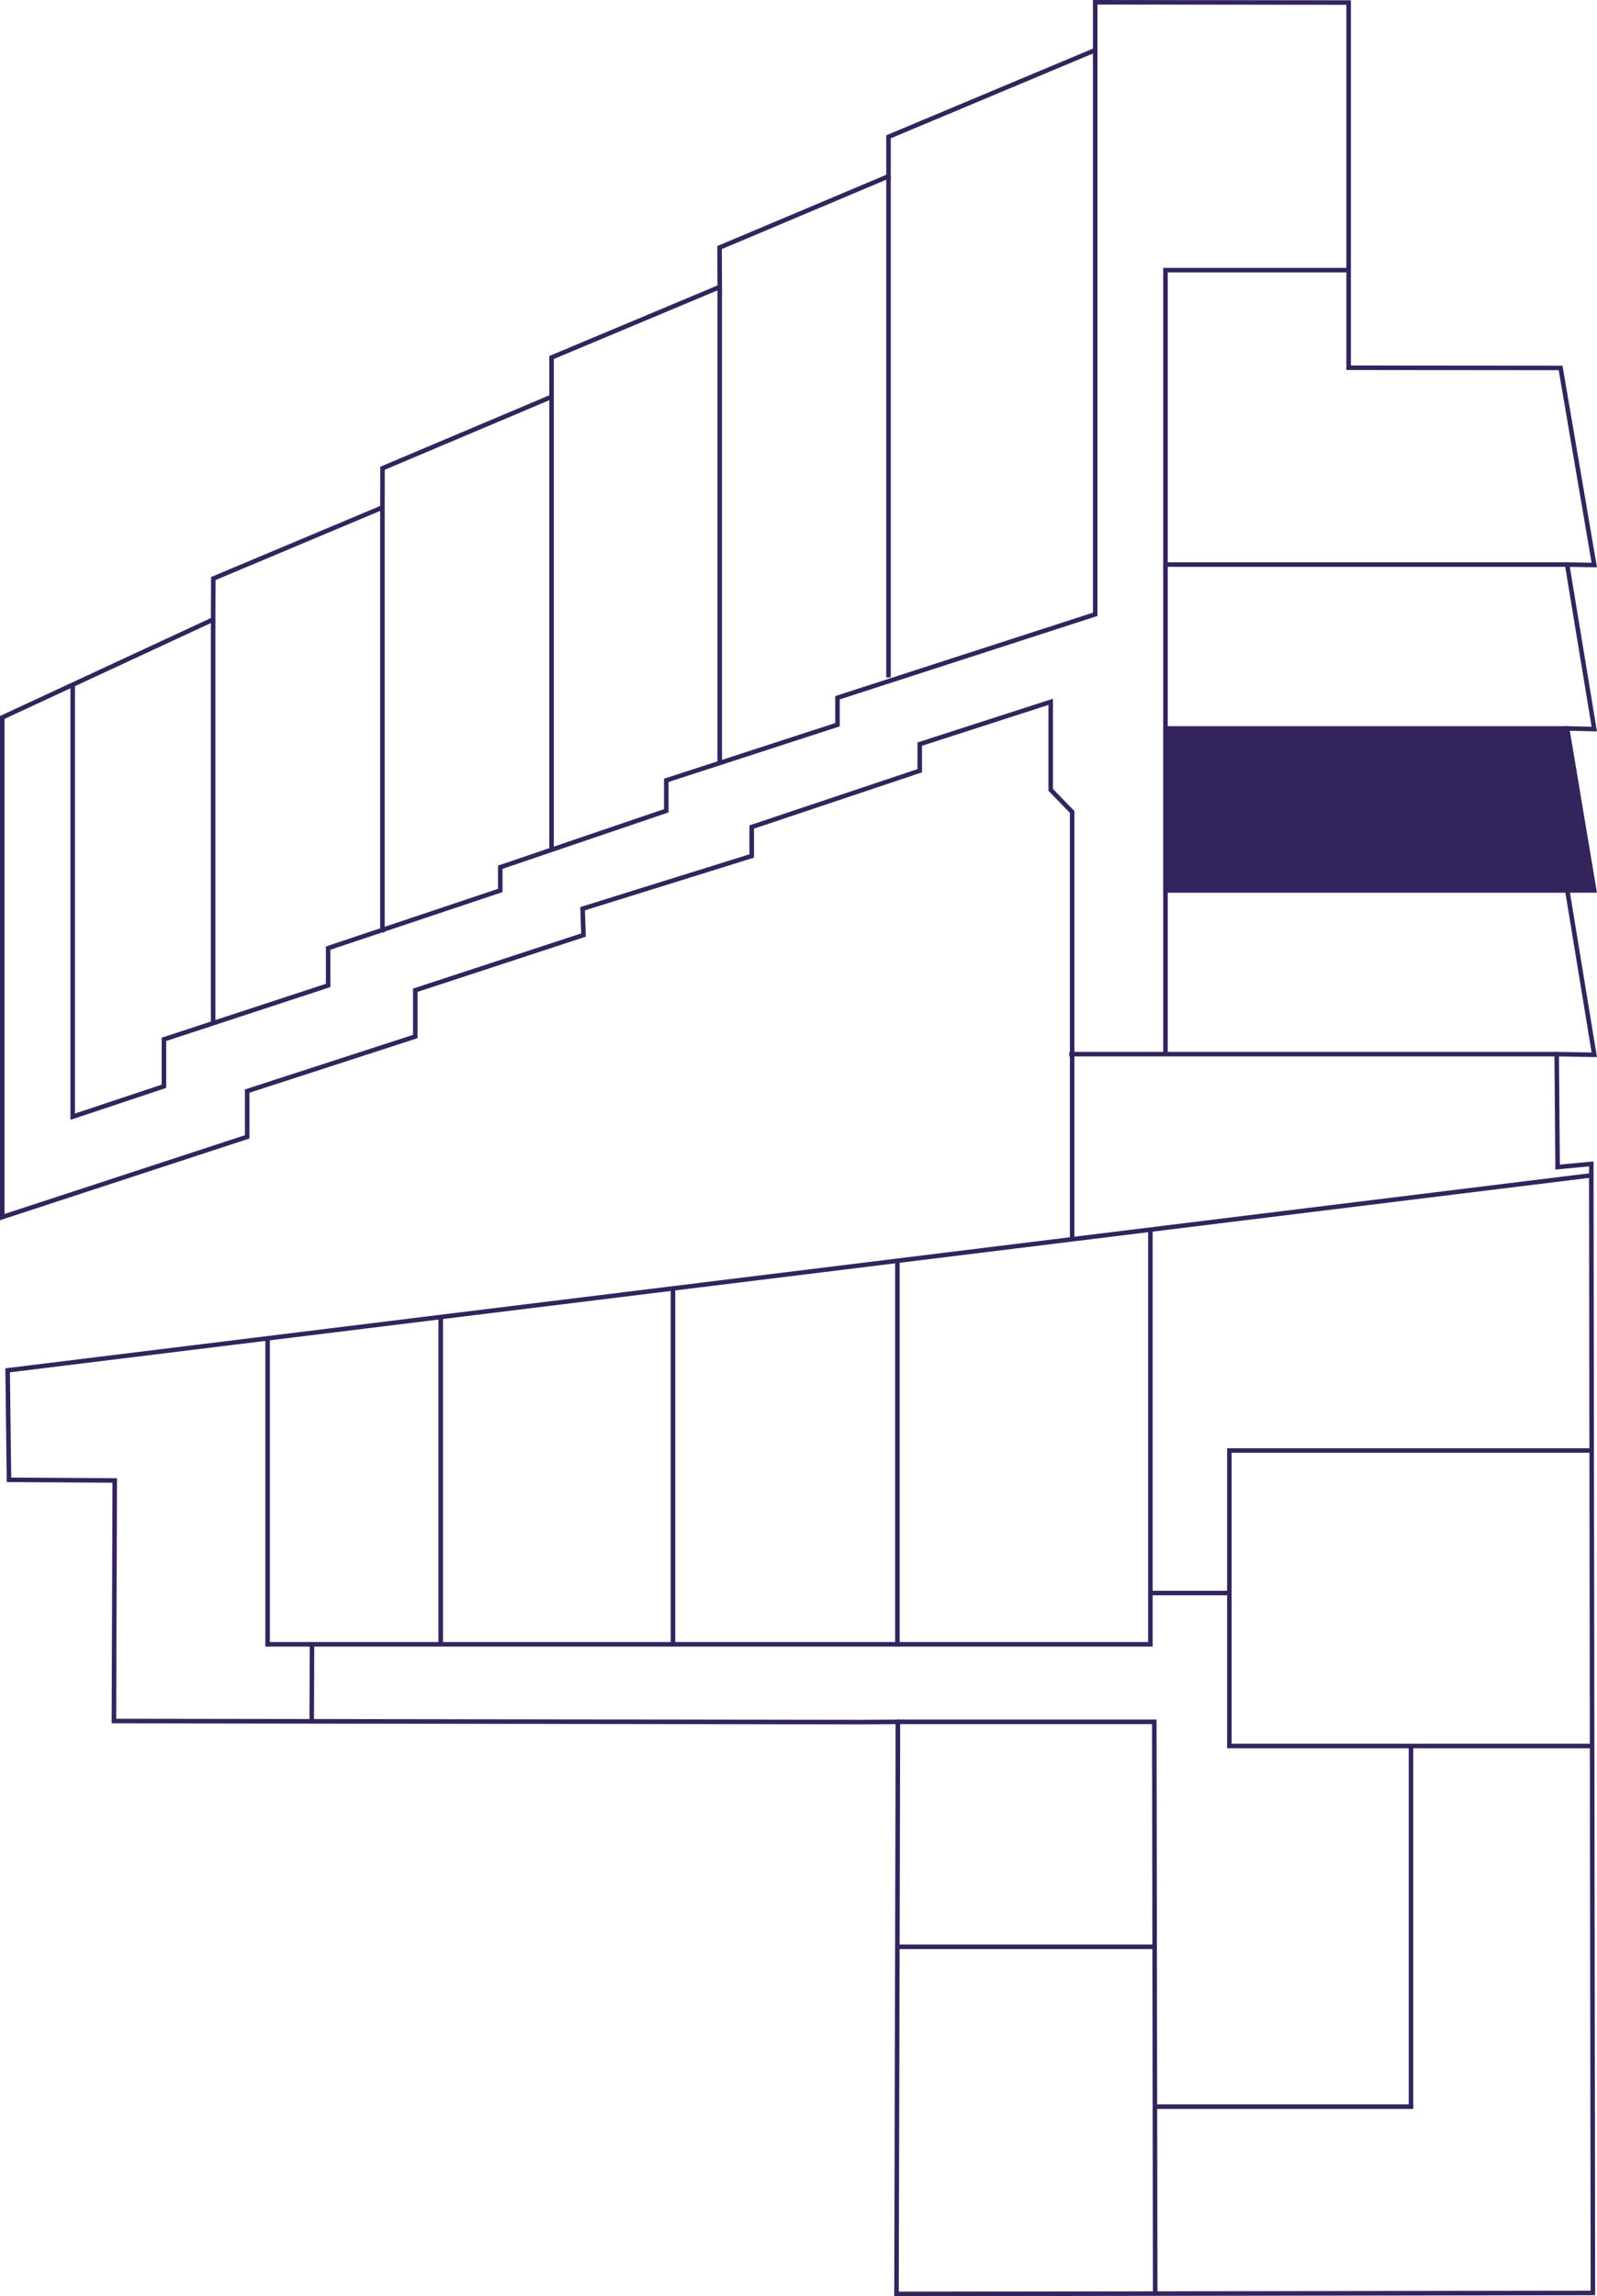 <?xml version="1.0" encoding="UTF-8"?><svg xmlns="http://www.w3.org/2000/svg" viewBox="0 0 175.93 252.94"><g id="a"/><g id="b"><g id="c"><g id="d"><g id="e"><g id="f"><line x1="74.14" y1="142.02" x2="74.14" y2="181.13" style="fill:none; stroke:#33245e; stroke-miterlimit:10; stroke-width:.5px;"/><line x1="48.55" y1="145.1" x2="48.55" y2="181.13" style="fill:none; stroke:#33245e; stroke-miterlimit:10; stroke-width:.5px;"/><polyline points="29.48 147.42 29.48 181.13 98.86 181.13 98.86 138.88" style="fill:none; stroke:#33245e; stroke-miterlimit:10; stroke-width:.5px;"/><polyline points="126.73 135.45 126.73 181.13 98.86 181.13" style="fill:none; stroke:#33245e; stroke-miterlimit:10; stroke-width:.5px;"/><polyline points="155.44 192.33 155.44 232.06 127.26 232.06" style="fill:none; stroke:#33245e; stroke-miterlimit:10; stroke-width:.5px;"/><polyline points="98.86 189.67 127.16 189.67 127.26 252.65" style="fill:none; stroke:#33245e; stroke-miterlimit:10; stroke-width:.5px;"/><polygon points="12.55 189.58 12.64 163.08 .99 163.01 .84 150.95 175.3 129.47 175.48 252.58 98.76 252.69 98.91 192.72 98.91 189.67 94.88 189.7 12.55 189.58" style="fill:none; stroke:#33245e; stroke-miterlimit:10; stroke-width:.5px;"/><polyline points="118.11 136.51 118.11 89.44 115.75 87.01 115.75 77.31 101.32 81.97 101.32 84.9 82.81 91.1 82.81 94.29 64.18 100.1 64.28 103 45.75 109.08 45.75 114.18 27.23 120.19 27.23 125.23 .25 134.07 .25 79.03 23.48 68.24 23.5 63.73 42.13 55.9 42.14 51.58 60.76 43.71 60.76 39.38 79.29 31.61 79.27 27.27 97.88 19.42 97.88 15.07 120.65 5.52 120.65 .25 148.57 .28 148.57 40.51 171.92 40.53 175.63 62.24 172.64 62.19 175.63 80.31 172.64 80.24 175.63 98.09 172.66 98.09 175.63 116.19 171.49 116.12 171.59 128.56 175.3 128.21 175.3 129.36" style="fill:none; stroke:#33245e; stroke-miterlimit:10; stroke-width:.5px;"/><polyline points="175.34 159.78 135.43 159.78 135.43 192.33 155.44 192.33 175.45 192.33" style="fill:none; stroke:#33245e; stroke-miterlimit:10; stroke-width:.5px;"/><line x1="126.73" y1="175.48" x2="135.43" y2="175.48" style="fill:none; stroke:#33245e; stroke-miterlimit:10; stroke-width:.5px;"/><line x1="171.49" y1="116.12" x2="117.79" y2="116.12" style="fill:none; stroke:#33245e; stroke-miterlimit:10; stroke-width:.5px;"/><polyline points="128.39 116.12 128.39 29.76 148.57 29.76" style="fill:none; stroke:#33245e; stroke-miterlimit:10; stroke-width:.5px;"/><line x1="172.66" y1="98.09" x2="128.39" y2="98.09" style="fill:none; stroke:#33245e; stroke-miterlimit:10; stroke-width:.5px;"/><line x1="172.64" y1="80.24" x2="128.39" y2="80.24" style="fill:none; stroke:#33245e; stroke-miterlimit:10; stroke-width:.5px;"/><line x1="172.64" y1="62.19" x2="128.39" y2="62.19" style="fill:none; stroke:#33245e; stroke-miterlimit:10; stroke-width:.5px;"/><polyline points="120.65 5.52 120.65 67.67 92.26 76.86 92.26 79.83 73.4 85.96 73.4 89.31 55.11 95.53 55.11 98.09 36.15 104.44 36.15 108.55 18.06 114.49 18.06 119.66 8.01 123.01 8.01 75.43" style="fill:none; stroke:#33245e; stroke-miterlimit:10; stroke-width:.5px;"/><line x1="23.48" y1="68.24" x2="23.48" y2="112.71" style="fill:none; stroke:#33245e; stroke-miterlimit:10; stroke-width:.5px;"/><line x1="42.13" y1="55.9" x2="42.13" y2="102.71" style="fill:none; stroke:#33245e; stroke-miterlimit:10; stroke-width:.5px;"/><line x1="60.76" y1="43.71" x2="60.76" y2="93.61" style="fill:none; stroke:#33245e; stroke-miterlimit:10; stroke-width:.5px;"/><line x1="79.29" y1="31.61" x2="79.29" y2="84.04" style="fill:none; stroke:#33245e; stroke-miterlimit:10; stroke-width:.5px;"/><line x1="97.88" y1="19.42" x2="97.88" y2="74.62" style="fill:none; stroke:#33245e; stroke-miterlimit:10; stroke-width:.5px;"/><line x1="34.37" y1="181.13" x2="34.34" y2="189.67" style="fill:none; stroke:#33245e; stroke-miterlimit:10; stroke-width:.5px;"/><path d="M98.91,214.45h28.3" style="fill:none; stroke:#33245e; stroke-miterlimit:10; stroke-width:.5px;"/><polygon points="128.44 80.11 128.39 98.13 175.63 98.2 172.66 80.11 128.44 80.11" style="fill:#33245e;"/></g></g></g></g></g></svg>